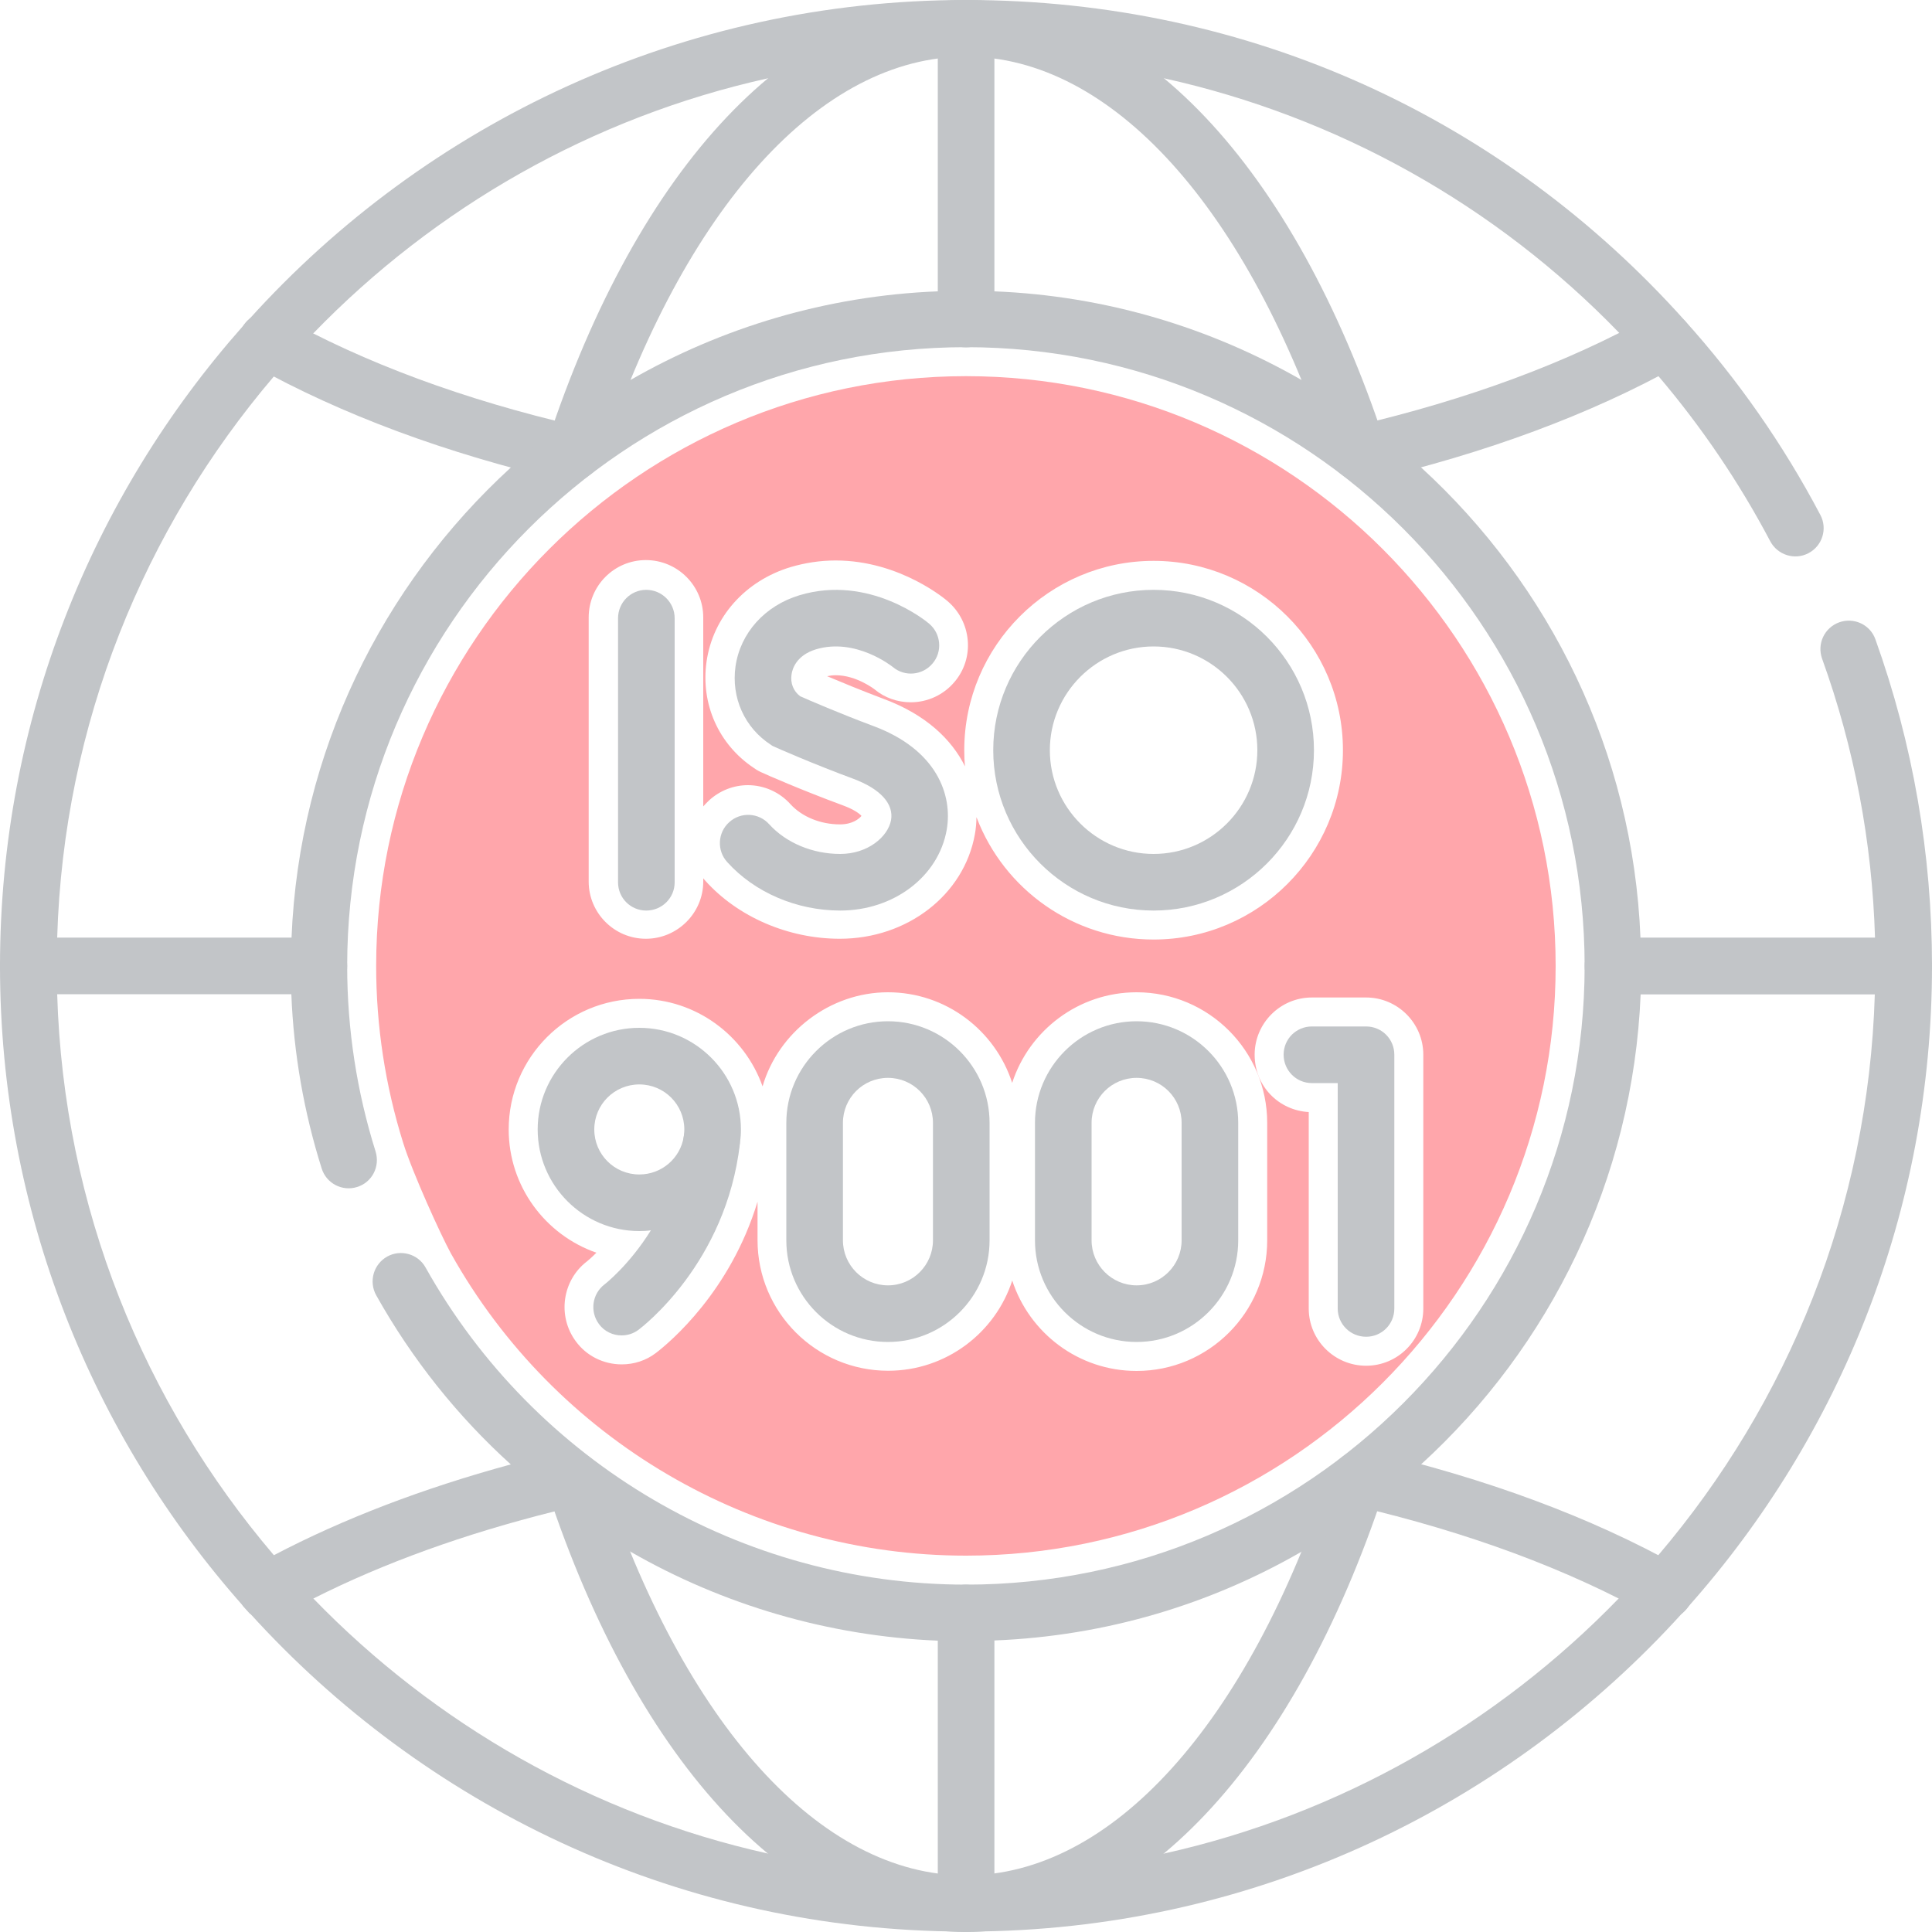 <?xml version="1.0" encoding="UTF-8"?>
<svg id="uuid-6308c683-b30e-45ea-a5e6-d64422330937" data-name="Layer 1" xmlns="http://www.w3.org/2000/svg" viewBox="0 0 100 100">
  <defs>
    <style>
      .uuid-f1ff8b84-0d9c-4b69-a2f9-91b0a44afb02 {
        fill: #ffa6ab;
      }

      .uuid-ff6ea2e0-e664-4092-b003-bf53e8c2510b {
        fill: #c2c5c8;
      }
    </style>
  </defs>
  <g>
    <path class="uuid-ff6ea2e0-e664-4092-b003-bf53e8c2510b" d="M100,50c0,12.69-4.76,24.3-12.58,33.12-.12,.13-.23,.26-.35,.39,0,0,0,0-.01,0-8.98,9.91-21.86,16.22-36.2,16.46-.01-.01-.02-.01-.03,0-.24,.01-.47,.01-.71,.01h-.24c-.24,0-.47,0-.71-.01-.01-.01-.02-.01-.03,0-14.34-.24-27.22-6.55-36.2-16.46-.01,0-.01,0-.01,0-.12-.13-.23-.26-.35-.39C4.76,74.3,0,62.69,0,50S4.76,25.69,12.59,16.86c.1-.12,.21-.23,.31-.34C22.05,6.38,35.3,0,50,0s27.86,6.15,37.21,16.6c2.71,3.01,5.07,6.37,7.01,10.05,.38,.71,.11,1.6-.61,1.98-.71,.38-1.6,.1-1.98-.61-1.63-3.09-3.58-5.95-5.78-8.54-.66-.78-1.34-1.53-2.04-2.25-6.38-6.6-14.57-11.19-23.57-13.18,0,0,0-.01-.01,0-2.85-.64-5.78-1.02-8.76-1.1-.49-.02-.98-.03-1.47-.03s-.98,.01-1.47,.03c-3,.09-5.94,.46-8.77,1.1-9.12,2.02-17.26,6.71-23.54,13.2-.71,.72-1.39,1.47-2.05,2.24C7.46,27.37,3.29,37.47,2.96,48.53c-.02,.49-.03,.98-.03,1.47s.01,.98,.03,1.46c.33,11.06,4.5,21.15,11.21,29.03,.65,.77,1.34,1.52,2.05,2.25,6.28,6.48,14.41,11.17,23.53,13.2,2.84,.64,5.77,1.01,8.78,1.1,.49,.02,.98,.03,1.47,.03s.98-.01,1.47-.03c3.01-.09,5.94-.46,8.78-1.1,9.12-2.03,17.25-6.72,23.53-13.2,.71-.72,1.39-1.47,2.05-2.24,6.71-7.88,10.88-17.98,11.21-29.04,.02-.48,.03-.97,.03-1.46s-.01-.98-.02-1.47c-.15-4.96-1.07-9.81-2.74-14.44-.27-.77,.12-1.6,.89-1.88,.76-.27,1.6,.12,1.87,.88,1.94,5.41,2.93,11.1,2.93,16.91Z"/>
    <path class="uuid-ff6ea2e0-e664-4092-b003-bf53e8c2510b" d="M70.45,24.94c-.67,0-1.27-.46-1.43-1.13-.18-.79,.31-1.58,1.09-1.76,5.87-1.37,11.03-3.28,15.34-5.69,.7-.39,1.6-.14,1.99,.56,.39,.71,.14,1.6-.56,1.99-4.55,2.54-9.97,4.55-16.1,5.98-.11,.03-.22,.04-.33,.04Z"/>
    <path class="uuid-ff6ea2e0-e664-4092-b003-bf53e8c2510b" d="M29.55,24.94c-.11,0-.22-.01-.33-.04-6.14-1.43-11.55-3.44-16.1-5.98-.71-.39-.96-1.29-.57-1.99,.39-.71,1.29-.96,1.99-.56,4.31,2.41,9.47,4.32,15.34,5.68,.79,.18,1.28,.97,1.09,1.76-.16,.68-.76,1.13-1.43,1.13Z"/>
    <path class="uuid-ff6ea2e0-e664-4092-b003-bf53e8c2510b" d="M86.17,83.82c-.24,0-.49-.06-.71-.19-4.31-2.41-9.47-4.32-15.34-5.69-.79-.18-1.28-.97-1.09-1.76,.18-.79,.96-1.28,1.76-1.09,6.14,1.43,11.56,3.44,16.1,5.98,.71,.39,.96,1.29,.56,1.99-.27,.48-.77,.75-1.28,.75Z"/>
    <path class="uuid-ff6ea2e0-e664-4092-b003-bf53e8c2510b" d="M29.88,77.94c-.22,.05-.43,.1-.65,.16-.18,.04-.35,.08-.53,.13-4.65,1.16-8.84,2.67-12.48,4.51-.58,.29-1.14,.59-1.68,.89-.23,.13-.47,.19-.71,.19-.33,0-.64-.11-.89-.3-.01,0-.01,0-.01,0-.12-.13-.23-.26-.35-.39-.01-.01-.02-.03-.03-.05-.4-.71-.14-1.6,.56-2,.35-.19,.7-.39,1.06-.58,3.6-1.89,7.71-3.46,12.26-4.7,.91-.25,1.83-.48,2.78-.7,.48-.11,.97,.03,1.31,.34,.22,.19,.38,.45,.45,.75,.19,.79-.3,1.58-1.09,1.76Z"/>
    <path class="uuid-ff6ea2e0-e664-4092-b003-bf53e8c2510b" d="M50,100c-8.86,0-16.96-8.56-21.68-22.89-.25-.77,.16-1.6,.93-1.85,.77-.25,1.6,.17,1.85,.93,4.3,13.07,11.36,20.88,18.89,20.88s14.59-7.8,18.89-20.88c.25-.77,1.08-1.19,1.85-.93,.77,.25,1.19,1.08,.93,1.85-4.72,14.33-12.82,22.89-21.68,22.89Z"/>
    <path class="uuid-ff6ea2e0-e664-4092-b003-bf53e8c2510b" d="M70.28,24.82c-.62,0-1.19-.39-1.39-1.01-4.3-13.07-11.36-20.88-18.89-20.88s-14.59,7.8-18.89,20.88c-.25,.77-1.08,1.18-1.85,.93-.77-.25-1.19-1.08-.93-1.85C33.04,8.56,41.14,0,50,0s16.96,8.56,21.68,22.89c.25,.77-.17,1.6-.93,1.85-.15,.05-.31,.07-.46,.07Z"/>
    <path class="uuid-ff6ea2e0-e664-4092-b003-bf53e8c2510b" d="M50,100c-.81,0-1.46-.66-1.46-1.47v-15.04c0-.81,.66-1.47,1.46-1.47s1.47,.66,1.47,1.47v15.04c0,.81-.66,1.47-1.47,1.47Z"/>
    <path class="uuid-ff6ea2e0-e664-4092-b003-bf53e8c2510b" d="M50,17.98c-.81,0-1.46-.66-1.46-1.47V1.47c0-.81,.66-1.47,1.46-1.47s1.47,.66,1.47,1.47v15.04c0,.81-.66,1.47-1.47,1.47Z"/>
    <path class="uuid-ff6ea2e0-e664-4092-b003-bf53e8c2510b" d="M98.53,51.47h-15.04c-.81,0-1.47-.66-1.47-1.47s.66-1.47,1.47-1.47h15.04c.81,0,1.47,.66,1.47,1.47s-.66,1.47-1.47,1.47Z"/>
    <path class="uuid-ff6ea2e0-e664-4092-b003-bf53e8c2510b" d="M17.97,50c0,.8-.65,1.46-1.46,1.46H1.47c-.81,0-1.47-.66-1.47-1.46s.66-1.47,1.47-1.47h15.04c.81,0,1.46,.66,1.46,1.47Z"/>
    <path class="uuid-ff6ea2e0-e664-4092-b003-bf53e8c2510b" d="M84.95,50c0,.49-.01,.98-.03,1.46-.4,9.62-4.7,18.25-11.36,24.33-.65,.59-1.32,1.16-2.01,1.7-.26,.21-.52,.41-.79,.61-1.09,.8-2.22,1.55-3.4,2.22-4.72,2.72-10.12,4.36-15.89,4.59-.49,.03-.98,.04-1.47,.04s-.98-.01-1.47-.03c-5.66-.24-11.1-1.85-15.89-4.6-1.18-.67-2.32-1.41-3.41-2.22-.26-.19-.52-.38-.77-.59-.7-.54-1.37-1.11-2.03-1.72-2.74-2.48-5.1-5.43-6.96-8.75-.39-.71-.14-1.6,.57-2,.7-.39,1.6-.14,1.99,.57,5.67,10.12,16.38,16.41,27.97,16.41,17.66,0,32.02-14.37,32.02-32.02s-14.36-32.03-32.02-32.03S17.97,32.34,17.97,50c0,3.28,.5,6.51,1.47,9.6,.24,.78-.18,1.6-.96,1.84-.77,.24-1.59-.19-1.83-.96-.92-2.92-1.45-5.95-1.57-9.02-.02-.49-.03-.97-.03-1.46s.01-.98,.04-1.47c.39-9.62,4.7-18.25,11.36-24.34,.65-.59,1.31-1.15,2-1.69,.26-.21,.52-.41,.79-.61,1.09-.8,2.22-1.54,3.39-2.22,4.72-2.71,10.13-4.36,15.9-4.59,.49-.03,.98-.04,1.47-.04s.98,.01,1.47,.04c5.77,.23,11.18,1.88,15.9,4.59,1.17,.68,2.3,1.42,3.39,2.22,.27,.2,.53,.4,.79,.61,.69,.54,1.35,1.1,2,1.69,6.66,6.09,10.97,14.72,11.36,24.34,.03,.49,.04,.98,.04,1.47Z"/>
    <path class="uuid-ff6ea2e0-e664-4092-b003-bf53e8c2510b" d="M72.17,54.59v13.14c0,.81-.65,1.46-1.46,1.46s-1.47-.65-1.47-1.46v-11.67h-1.34c-.81,0-1.46-.66-1.46-1.47s.65-1.46,1.46-1.46h2.81c.81,0,1.46,.65,1.46,1.46Z"/>
    <path class="uuid-ff6ea2e0-e664-4092-b003-bf53e8c2510b" d="M38.3,59.1s0,.05,0,.08c-.71,6.21-5.07,9.51-5.25,9.65-.27,.2-.57,.29-.88,.29-.44,0-.89-.2-1.17-.59-.48-.65-.35-1.56,.29-2.05,.04-.03,1.28-1,2.4-2.8,.77-1.24,1.47-2.86,1.7-4.84,.09-.8,.83-1.38,1.62-1.28,.78,.09,1.34,.76,1.29,1.54Z"/>
    <path class="uuid-ff6ea2e0-e664-4092-b003-bf53e8c2510b" d="M33.09,53.2c-2.9,0-5.26,2.36-5.26,5.26s2.36,5.26,5.26,5.26c.2,0,.4-.01,.6-.04,2.41-.27,4.33-2.18,4.61-4.58,.04-.21,.05-.42,.05-.64,0-2.9-2.36-5.26-5.26-5.26Zm0,7.59c-1.29,0-2.33-1.04-2.33-2.33s1.04-2.33,2.33-2.33,2.33,1.04,2.33,2.33c0,.13-.01,.26-.03,.38-.18,1.11-1.14,1.95-2.3,1.95Z"/>
    <path class="uuid-ff6ea2e0-e664-4092-b003-bf53e8c2510b" d="M58.83,52.86c-2.9,0-5.26,2.36-5.26,5.26v6.08c0,2.9,2.36,5.26,5.26,5.26s5.26-2.36,5.26-5.26v-6.08c0-2.9-2.36-5.26-5.26-5.26Zm2.33,11.34c0,1.28-1.04,2.33-2.33,2.33s-2.33-1.05-2.33-2.33v-6.08c0-1.29,1.04-2.33,2.33-2.33s2.33,1.04,2.33,2.33v6.08Z"/>
    <path class="uuid-ff6ea2e0-e664-4092-b003-bf53e8c2510b" d="M45.96,52.86c-2.9,0-5.26,2.36-5.26,5.26v6.08c0,2.9,2.36,5.26,5.26,5.26s5.26-2.36,5.26-5.26v-6.08c0-2.9-2.36-5.26-5.26-5.26Zm2.33,11.34c0,1.28-1.04,2.33-2.33,2.33s-2.33-1.05-2.33-2.33v-6.08c0-1.29,1.04-2.33,2.33-2.33s2.33,1.04,2.33,2.33v6.08Z"/>
    <path class="uuid-ff6ea2e0-e664-4092-b003-bf53e8c2510b" d="M34.92,32v13.67c0,.81-.66,1.46-1.47,1.46s-1.46-.65-1.46-1.46v-13.67c0-.81,.65-1.47,1.46-1.47s1.47,.66,1.47,1.47Z"/>
    <path class="uuid-ff6ea2e0-e664-4092-b003-bf53e8c2510b" d="M49,42.96c-.43,2.42-2.75,4.17-5.51,4.17-2.24,0-4.43-.93-5.85-2.51-.54-.59-.5-1.52,.1-2.06,.6-.55,1.53-.5,2.07,.1,.88,.97,2.25,1.54,3.68,1.54s2.47-.89,2.63-1.75c.15-.85-.56-1.62-1.95-2.14-2.11-.78-3.99-1.61-4.07-1.65-.07-.03-.14-.06-.2-.11-1.36-.88-2.06-2.44-1.83-4.06,.25-1.73,1.52-3.14,3.31-3.68,3.61-1.09,6.59,1.36,6.71,1.47,.62,.52,.7,1.45,.18,2.06-.52,.62-1.44,.7-2.05,.19-.05-.04-1.93-1.54-3.99-.92-1.01,.31-1.22,1.01-1.26,1.3-.07,.45,.1,.87,.45,1.13,.45,.2,2.05,.89,3.76,1.53,3.31,1.22,4.14,3.58,3.82,5.39Z"/>
    <path class="uuid-ff6ea2e0-e664-4092-b003-bf53e8c2510b" d="M59.71,30.53c-4.57,0-8.3,3.72-8.3,8.3s3.73,8.3,8.3,8.3,8.3-3.72,8.3-8.3-3.72-8.3-8.3-8.3Zm0,13.67c-2.96,0-5.37-2.41-5.37-5.37s2.41-5.37,5.37-5.37,5.37,2.41,5.37,5.37-2.41,5.37-5.37,5.37Z"/>
  </g>
  <path class="uuid-f1ff8b84-0d9c-4b69-a2f9-91b0a44afb02" d="M50,80.52c-11.04,0-21.26-5.99-26.66-15.64-.51-.93-1.98-4.15-2.47-5.72-.93-2.97-1.4-6.05-1.4-9.16,0-16.83,13.7-30.53,30.53-30.53s30.52,13.7,30.52,30.53-13.69,30.52-30.52,30.52Zm2.39-14.25c.88,2.72,3.43,4.69,6.44,4.69,3.73,0,6.76-3.03,6.76-6.76v-6.08c0-3.73-3.03-6.76-6.76-6.76-3,0-5.56,1.97-6.44,4.69-.88-2.72-3.43-4.69-6.43-4.69s-5.67,2.06-6.49,4.87c-.93-2.63-3.44-4.53-6.38-4.53-3.73,0-6.76,3.03-6.76,6.76,0,2.95,1.9,5.46,4.54,6.38-.29,.29-.49,.45-.49,.45-1.28,.98-1.54,2.83-.58,4.13,.54,.75,1.43,1.2,2.38,1.2,.64,0,1.26-.2,1.77-.59,.73-.56,3.85-3.18,5.26-7.83v1.99c0,3.73,3.03,6.76,6.76,6.76,3,0,5.56-1.97,6.43-4.69Zm15.35,1.46c0,1.63,1.33,2.96,2.97,2.96s2.96-1.33,2.96-2.96v-13.14c0-1.63-1.33-2.96-2.96-2.96h-2.81c-1.63,0-2.96,1.33-2.96,2.96s1.24,2.88,2.8,2.97v10.17Zm-17.18-25.39c1.41,3.68,4.98,6.29,9.15,6.29,5.4,0,9.8-4.4,9.8-9.8s-4.4-9.8-9.8-9.8-9.8,4.4-9.8,9.8c0,.28,.01,.57,.04,.84-.69-1.39-2.02-2.69-4.25-3.51-1.14-.43-2.2-.87-2.89-1.16,.14-.03,.29-.05,.45-.05,1.07,0,2.01,.73,2.02,.74,.5,.42,1.17,.66,1.86,.66,.88,0,1.71-.39,2.27-1.06,.5-.59,.75-1.36,.68-2.15-.07-.79-.44-1.51-1.05-2.03h0s-2.4-2.1-5.79-2.1c-.79,0-1.57,.12-2.32,.34-2.36,.71-4.03,2.59-4.36,4.9-.31,2.19,.63,4.29,2.45,5.5,.19,.14,.37,.22,.47,.26,.09,.05,2.03,.9,4.15,1.68,.59,.22,.85,.43,.95,.54-.12,.15-.47,.44-1.11,.44-1.01,0-1.97-.39-2.57-1.05-.56-.62-1.36-.98-2.2-.98-.74,0-1.45,.28-2,.78-.11,.1-.21,.21-.31,.32v-9.78c0-1.64-1.33-2.97-2.97-2.97s-2.96,1.33-2.96,2.97v13.67c0,1.63,1.33,2.96,2.96,2.96s2.97-1.33,2.97-2.96v-.17s.07,.09,.11,.13c1.68,1.87,4.29,3,6.96,3,3.49,0,6.43-2.27,6.99-5.41,.05-.28,.08-.58,.08-.88Z"/>
</svg>